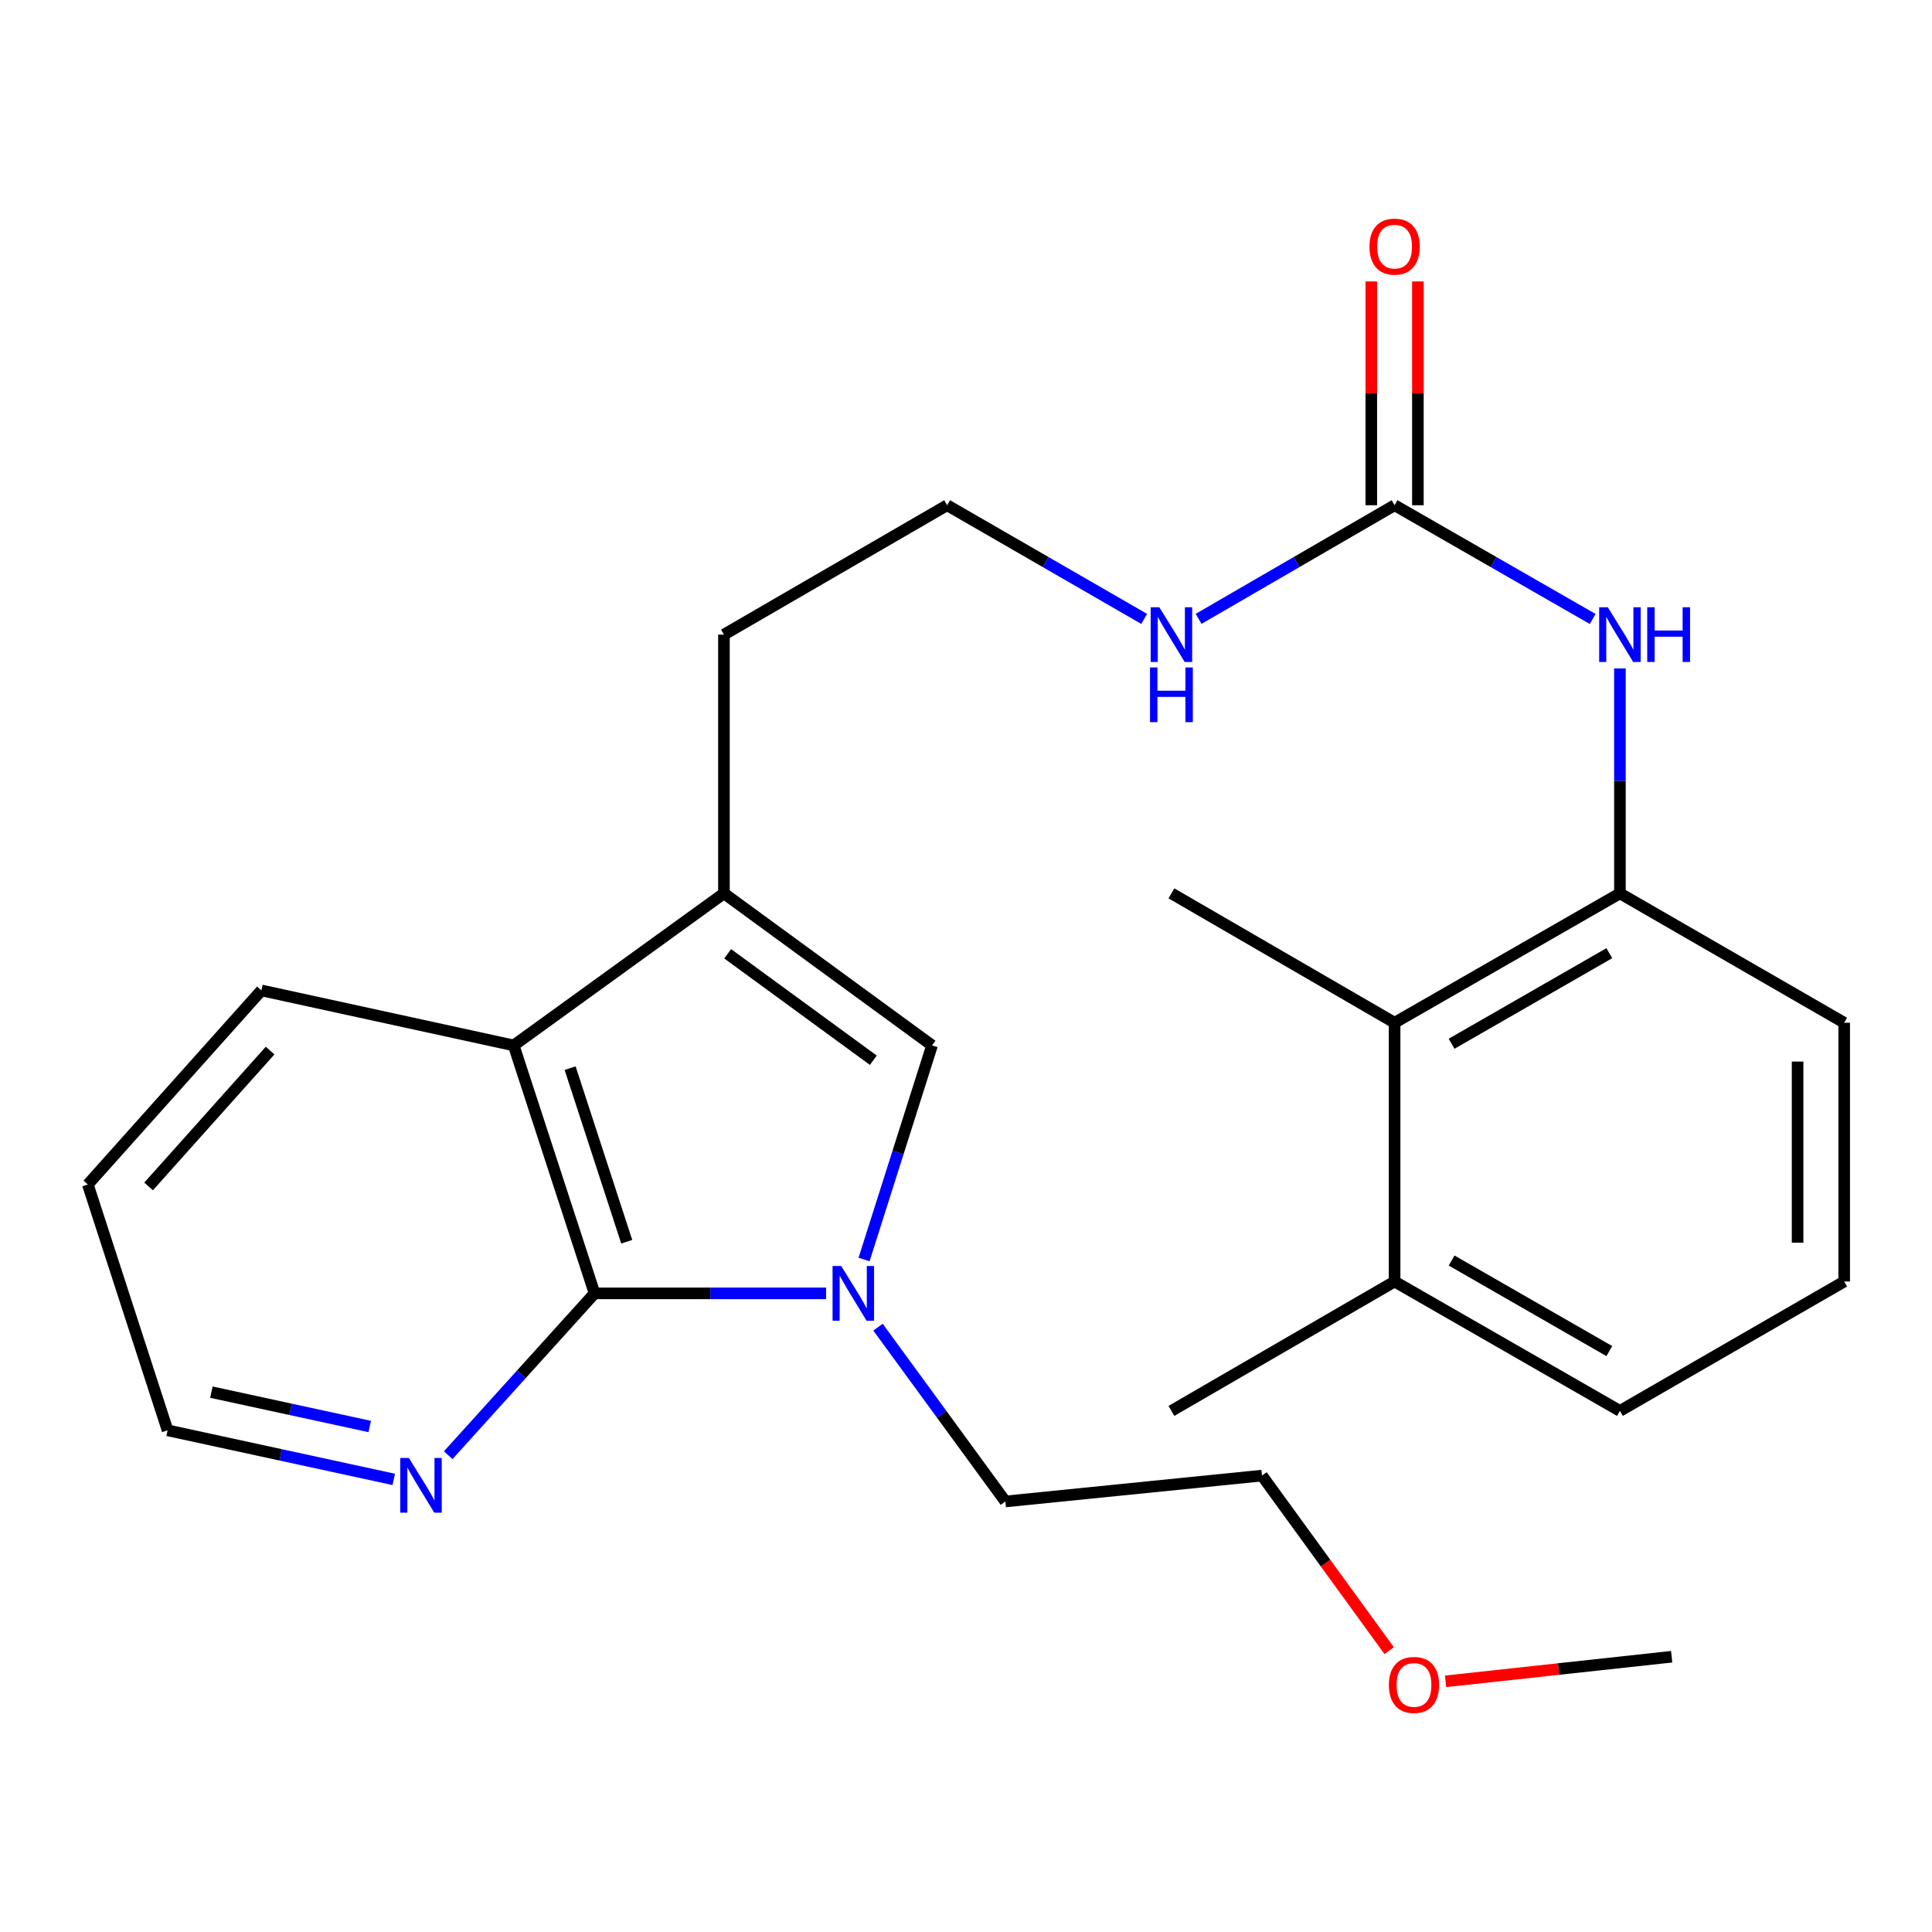 <?xml version='1.0' encoding='iso-8859-1'?>
<svg version='1.1' baseProfile='full'
              xmlns='http://www.w3.org/2000/svg'
                      xmlns:rdkit='http://www.rdkit.org/xml'
                      xmlns:xlink='http://www.w3.org/1999/xlink'
                  xml:space='preserve'
width='1000px' height='1000px' viewBox='0 0 1000 1000'>
<!-- END OF HEADER -->
<rect style='opacity:1.0;fill:#FFFFFF;stroke:none' width='1000' height='1000' x='0' y='0'> </rect>
<path class='bond-0' d='M 427.585,669.449 L 367.665,669.449' style='fill:none;fill-rule:evenodd;stroke:#0000FF;stroke-width:6px;stroke-linecap:butt;stroke-linejoin:miter;stroke-opacity:1' />
<path class='bond-0' d='M 367.665,669.449 L 307.746,669.449' style='fill:none;fill-rule:evenodd;stroke:#000000;stroke-width:6px;stroke-linecap:butt;stroke-linejoin:miter;stroke-opacity:1' />
<path class='bond-1' d='M 447.237,651.923 L 464.829,596.516' style='fill:none;fill-rule:evenodd;stroke:#0000FF;stroke-width:6px;stroke-linecap:butt;stroke-linejoin:miter;stroke-opacity:1' />
<path class='bond-1' d='M 464.829,596.516 L 482.42,541.11' style='fill:none;fill-rule:evenodd;stroke:#000000;stroke-width:6px;stroke-linecap:butt;stroke-linejoin:miter;stroke-opacity:1' />
<path class='bond-12' d='M 454.458,686.944 L 487.419,732.048' style='fill:none;fill-rule:evenodd;stroke:#0000FF;stroke-width:6px;stroke-linecap:butt;stroke-linejoin:miter;stroke-opacity:1' />
<path class='bond-12' d='M 487.419,732.048 L 520.38,777.153' style='fill:none;fill-rule:evenodd;stroke:#000000;stroke-width:6px;stroke-linecap:butt;stroke-linejoin:miter;stroke-opacity:1' />
<path class='bond-3' d='M 307.746,669.449 L 265.887,541.11' style='fill:none;fill-rule:evenodd;stroke:#000000;stroke-width:6px;stroke-linecap:butt;stroke-linejoin:miter;stroke-opacity:1' />
<path class='bond-3' d='M 324.397,642.719 L 295.096,552.882' style='fill:none;fill-rule:evenodd;stroke:#000000;stroke-width:6px;stroke-linecap:butt;stroke-linejoin:miter;stroke-opacity:1' />
<path class='bond-8' d='M 307.746,669.449 L 269.869,711.331' style='fill:none;fill-rule:evenodd;stroke:#000000;stroke-width:6px;stroke-linecap:butt;stroke-linejoin:miter;stroke-opacity:1' />
<path class='bond-8' d='M 269.869,711.331 L 231.992,753.213' style='fill:none;fill-rule:evenodd;stroke:#0000FF;stroke-width:6px;stroke-linecap:butt;stroke-linejoin:miter;stroke-opacity:1' />
<path class='bond-2' d='M 482.42,541.11 L 374.716,462.402' style='fill:none;fill-rule:evenodd;stroke:#000000;stroke-width:6px;stroke-linecap:butt;stroke-linejoin:miter;stroke-opacity:1' />
<path class='bond-2' d='M 452.034,548.777 L 376.641,493.682' style='fill:none;fill-rule:evenodd;stroke:#000000;stroke-width:6px;stroke-linecap:butt;stroke-linejoin:miter;stroke-opacity:1' />
<path class='bond-13' d='M 374.716,462.402 L 374.716,328.476' style='fill:none;fill-rule:evenodd;stroke:#000000;stroke-width:6px;stroke-linecap:butt;stroke-linejoin:miter;stroke-opacity:1' />
<path class='bond-26' d='M 374.716,462.402 L 265.887,541.11' style='fill:none;fill-rule:evenodd;stroke:#000000;stroke-width:6px;stroke-linecap:butt;stroke-linejoin:miter;stroke-opacity:1' />
<path class='bond-16' d='M 265.887,541.11 L 135.297,512.637' style='fill:none;fill-rule:evenodd;stroke:#000000;stroke-width:6px;stroke-linecap:butt;stroke-linejoin:miter;stroke-opacity:1' />
<path class='bond-4' d='M 721.839,261.506 L 671.121,290.91' style='fill:none;fill-rule:evenodd;stroke:#000000;stroke-width:6px;stroke-linecap:butt;stroke-linejoin:miter;stroke-opacity:1' />
<path class='bond-4' d='M 671.121,290.91 L 620.402,320.314' style='fill:none;fill-rule:evenodd;stroke:#0000FF;stroke-width:6px;stroke-linecap:butt;stroke-linejoin:miter;stroke-opacity:1' />
<path class='bond-5' d='M 721.839,261.506 L 773.102,290.942' style='fill:none;fill-rule:evenodd;stroke:#000000;stroke-width:6px;stroke-linecap:butt;stroke-linejoin:miter;stroke-opacity:1' />
<path class='bond-5' d='M 773.102,290.942 L 824.365,320.378' style='fill:none;fill-rule:evenodd;stroke:#0000FF;stroke-width:6px;stroke-linecap:butt;stroke-linejoin:miter;stroke-opacity:1' />
<path class='bond-9' d='M 733.899,261.506 L 733.899,203.591' style='fill:none;fill-rule:evenodd;stroke:#000000;stroke-width:6px;stroke-linecap:butt;stroke-linejoin:miter;stroke-opacity:1' />
<path class='bond-9' d='M 733.899,203.591 L 733.899,145.675' style='fill:none;fill-rule:evenodd;stroke:#FF0000;stroke-width:6px;stroke-linecap:butt;stroke-linejoin:miter;stroke-opacity:1' />
<path class='bond-9' d='M 709.78,261.506 L 709.78,203.591' style='fill:none;fill-rule:evenodd;stroke:#000000;stroke-width:6px;stroke-linecap:butt;stroke-linejoin:miter;stroke-opacity:1' />
<path class='bond-9' d='M 709.78,203.591 L 709.78,145.675' style='fill:none;fill-rule:evenodd;stroke:#FF0000;stroke-width:6px;stroke-linecap:butt;stroke-linejoin:miter;stroke-opacity:1' />
<path class='bond-6' d='M 838.467,345.984 L 838.467,404.193' style='fill:none;fill-rule:evenodd;stroke:#0000FF;stroke-width:6px;stroke-linecap:butt;stroke-linejoin:miter;stroke-opacity:1' />
<path class='bond-6' d='M 838.467,404.193 L 838.467,462.402' style='fill:none;fill-rule:evenodd;stroke:#000000;stroke-width:6px;stroke-linecap:butt;stroke-linejoin:miter;stroke-opacity:1' />
<path class='bond-7' d='M 838.467,462.402 L 721.839,529.372' style='fill:none;fill-rule:evenodd;stroke:#000000;stroke-width:6px;stroke-linecap:butt;stroke-linejoin:miter;stroke-opacity:1' />
<path class='bond-7' d='M 832.983,493.364 L 751.344,540.243' style='fill:none;fill-rule:evenodd;stroke:#000000;stroke-width:6px;stroke-linecap:butt;stroke-linejoin:miter;stroke-opacity:1' />
<path class='bond-15' d='M 838.467,462.402 L 954.545,529.372' style='fill:none;fill-rule:evenodd;stroke:#000000;stroke-width:6px;stroke-linecap:butt;stroke-linejoin:miter;stroke-opacity:1' />
<path class='bond-10' d='M 721.839,529.372 L 721.839,663.312' style='fill:none;fill-rule:evenodd;stroke:#000000;stroke-width:6px;stroke-linecap:butt;stroke-linejoin:miter;stroke-opacity:1' />
<path class='bond-18' d='M 721.839,529.372 L 606.324,462.402' style='fill:none;fill-rule:evenodd;stroke:#000000;stroke-width:6px;stroke-linecap:butt;stroke-linejoin:miter;stroke-opacity:1' />
<path class='bond-20' d='M 203.808,765.733 L 145.273,753.032' style='fill:none;fill-rule:evenodd;stroke:#0000FF;stroke-width:6px;stroke-linecap:butt;stroke-linejoin:miter;stroke-opacity:1' />
<path class='bond-20' d='M 145.273,753.032 L 86.738,740.331' style='fill:none;fill-rule:evenodd;stroke:#000000;stroke-width:6px;stroke-linecap:butt;stroke-linejoin:miter;stroke-opacity:1' />
<path class='bond-20' d='M 191.362,738.353 L 150.387,729.462' style='fill:none;fill-rule:evenodd;stroke:#0000FF;stroke-width:6px;stroke-linecap:butt;stroke-linejoin:miter;stroke-opacity:1' />
<path class='bond-20' d='M 150.387,729.462 L 109.413,720.571' style='fill:none;fill-rule:evenodd;stroke:#000000;stroke-width:6px;stroke-linecap:butt;stroke-linejoin:miter;stroke-opacity:1' />
<path class='bond-22' d='M 721.839,663.312 L 606.324,730.282' style='fill:none;fill-rule:evenodd;stroke:#000000;stroke-width:6px;stroke-linecap:butt;stroke-linejoin:miter;stroke-opacity:1' />
<path class='bond-28' d='M 721.839,663.312 L 838.467,730.282' style='fill:none;fill-rule:evenodd;stroke:#000000;stroke-width:6px;stroke-linecap:butt;stroke-linejoin:miter;stroke-opacity:1' />
<path class='bond-28' d='M 751.344,652.442 L 832.983,699.321' style='fill:none;fill-rule:evenodd;stroke:#000000;stroke-width:6px;stroke-linecap:butt;stroke-linejoin:miter;stroke-opacity:1' />
<path class='bond-11' d='M 592.233,320.348 L 541.232,290.927' style='fill:none;fill-rule:evenodd;stroke:#0000FF;stroke-width:6px;stroke-linecap:butt;stroke-linejoin:miter;stroke-opacity:1' />
<path class='bond-11' d='M 541.232,290.927 L 490.232,261.506' style='fill:none;fill-rule:evenodd;stroke:#000000;stroke-width:6px;stroke-linecap:butt;stroke-linejoin:miter;stroke-opacity:1' />
<path class='bond-23' d='M 520.38,777.153 L 653.195,763.767' style='fill:none;fill-rule:evenodd;stroke:#000000;stroke-width:6px;stroke-linecap:butt;stroke-linejoin:miter;stroke-opacity:1' />
<path class='bond-14' d='M 374.716,328.476 L 490.232,261.506' style='fill:none;fill-rule:evenodd;stroke:#000000;stroke-width:6px;stroke-linecap:butt;stroke-linejoin:miter;stroke-opacity:1' />
<path class='bond-17' d='M 954.545,529.372 L 954.545,663.312' style='fill:none;fill-rule:evenodd;stroke:#000000;stroke-width:6px;stroke-linecap:butt;stroke-linejoin:miter;stroke-opacity:1' />
<path class='bond-17' d='M 930.427,549.463 L 930.427,643.221' style='fill:none;fill-rule:evenodd;stroke:#000000;stroke-width:6px;stroke-linecap:butt;stroke-linejoin:miter;stroke-opacity:1' />
<path class='bond-27' d='M 135.297,512.637 L 45.455,613.091' style='fill:none;fill-rule:evenodd;stroke:#000000;stroke-width:6px;stroke-linecap:butt;stroke-linejoin:miter;stroke-opacity:1' />
<path class='bond-27' d='M 139.798,543.783 L 76.909,614.102' style='fill:none;fill-rule:evenodd;stroke:#000000;stroke-width:6px;stroke-linecap:butt;stroke-linejoin:miter;stroke-opacity:1' />
<path class='bond-21' d='M 954.545,663.312 L 838.467,730.282' style='fill:none;fill-rule:evenodd;stroke:#000000;stroke-width:6px;stroke-linecap:butt;stroke-linejoin:miter;stroke-opacity:1' />
<path class='bond-19' d='M 719.037,854.367 L 686.116,809.067' style='fill:none;fill-rule:evenodd;stroke:#FF0000;stroke-width:6px;stroke-linecap:butt;stroke-linejoin:miter;stroke-opacity:1' />
<path class='bond-19' d='M 686.116,809.067 L 653.195,763.767' style='fill:none;fill-rule:evenodd;stroke:#000000;stroke-width:6px;stroke-linecap:butt;stroke-linejoin:miter;stroke-opacity:1' />
<path class='bond-24' d='M 748.229,870.254 L 806.741,863.888' style='fill:none;fill-rule:evenodd;stroke:#FF0000;stroke-width:6px;stroke-linecap:butt;stroke-linejoin:miter;stroke-opacity:1' />
<path class='bond-24' d='M 806.741,863.888 L 865.252,857.522' style='fill:none;fill-rule:evenodd;stroke:#000000;stroke-width:6px;stroke-linecap:butt;stroke-linejoin:miter;stroke-opacity:1' />
<path class='bond-25' d='M 86.738,740.331 L 45.455,613.091' style='fill:none;fill-rule:evenodd;stroke:#000000;stroke-width:6px;stroke-linecap:butt;stroke-linejoin:miter;stroke-opacity:1' />
<path  class='atom-0' d='M 435.413 655.289
L 444.693 670.289
Q 445.613 671.769, 447.093 674.449
Q 448.573 677.129, 448.653 677.289
L 448.653 655.289
L 452.413 655.289
L 452.413 683.609
L 448.533 683.609
L 438.573 667.209
Q 437.413 665.289, 436.173 663.089
Q 434.973 660.889, 434.613 660.209
L 434.613 683.609
L 430.933 683.609
L 430.933 655.289
L 435.413 655.289
' fill='#0000FF'/>
<path  class='atom-6' d='M 832.207 314.316
L 841.487 329.316
Q 842.407 330.796, 843.887 333.476
Q 845.367 336.156, 845.447 336.316
L 845.447 314.316
L 849.207 314.316
L 849.207 342.636
L 845.327 342.636
L 835.367 326.236
Q 834.207 324.316, 832.967 322.116
Q 831.767 319.916, 831.407 319.236
L 831.407 342.636
L 827.727 342.636
L 827.727 314.316
L 832.207 314.316
' fill='#0000FF'/>
<path  class='atom-6' d='M 852.607 314.316
L 856.447 314.316
L 856.447 326.356
L 870.927 326.356
L 870.927 314.316
L 874.767 314.316
L 874.767 342.636
L 870.927 342.636
L 870.927 329.556
L 856.447 329.556
L 856.447 342.636
L 852.607 342.636
L 852.607 314.316
' fill='#0000FF'/>
<path  class='atom-9' d='M 211.644 754.632
L 220.924 769.632
Q 221.844 771.112, 223.324 773.792
Q 224.804 776.472, 224.884 776.632
L 224.884 754.632
L 228.644 754.632
L 228.644 782.952
L 224.764 782.952
L 214.804 766.552
Q 213.644 764.632, 212.404 762.432
Q 211.204 760.232, 210.844 759.552
L 210.844 782.952
L 207.164 782.952
L 207.164 754.632
L 211.644 754.632
' fill='#0000FF'/>
<path  class='atom-10' d='M 708.839 127.647
Q 708.839 120.847, 712.199 117.047
Q 715.559 113.247, 721.839 113.247
Q 728.119 113.247, 731.479 117.047
Q 734.839 120.847, 734.839 127.647
Q 734.839 134.527, 731.439 138.447
Q 728.039 142.327, 721.839 142.327
Q 715.599 142.327, 712.199 138.447
Q 708.839 134.567, 708.839 127.647
M 721.839 139.127
Q 726.159 139.127, 728.479 136.247
Q 730.839 133.327, 730.839 127.647
Q 730.839 122.087, 728.479 119.287
Q 726.159 116.447, 721.839 116.447
Q 717.519 116.447, 715.159 119.247
Q 712.839 122.047, 712.839 127.647
Q 712.839 133.367, 715.159 136.247
Q 717.519 139.127, 721.839 139.127
' fill='#FF0000'/>
<path  class='atom-12' d='M 600.064 314.316
L 609.344 329.316
Q 610.264 330.796, 611.744 333.476
Q 613.224 336.156, 613.304 336.316
L 613.304 314.316
L 617.064 314.316
L 617.064 342.636
L 613.184 342.636
L 603.224 326.236
Q 602.064 324.316, 600.824 322.116
Q 599.624 319.916, 599.264 319.236
L 599.264 342.636
L 595.584 342.636
L 595.584 314.316
L 600.064 314.316
' fill='#0000FF'/>
<path  class='atom-12' d='M 595.244 345.468
L 599.084 345.468
L 599.084 357.508
L 613.564 357.508
L 613.564 345.468
L 617.404 345.468
L 617.404 373.788
L 613.564 373.788
L 613.564 360.708
L 599.084 360.708
L 599.084 373.788
L 595.244 373.788
L 595.244 345.468
' fill='#0000FF'/>
<path  class='atom-20' d='M 718.875 872.113
Q 718.875 865.313, 722.235 861.513
Q 725.595 857.713, 731.875 857.713
Q 738.155 857.713, 741.515 861.513
Q 744.875 865.313, 744.875 872.113
Q 744.875 878.993, 741.475 882.913
Q 738.075 886.793, 731.875 886.793
Q 725.635 886.793, 722.235 882.913
Q 718.875 879.033, 718.875 872.113
M 731.875 883.593
Q 736.195 883.593, 738.515 880.713
Q 740.875 877.793, 740.875 872.113
Q 740.875 866.553, 738.515 863.753
Q 736.195 860.913, 731.875 860.913
Q 727.555 860.913, 725.195 863.713
Q 722.875 866.513, 722.875 872.113
Q 722.875 877.833, 725.195 880.713
Q 727.555 883.593, 731.875 883.593
' fill='#FF0000'/>
</svg>
